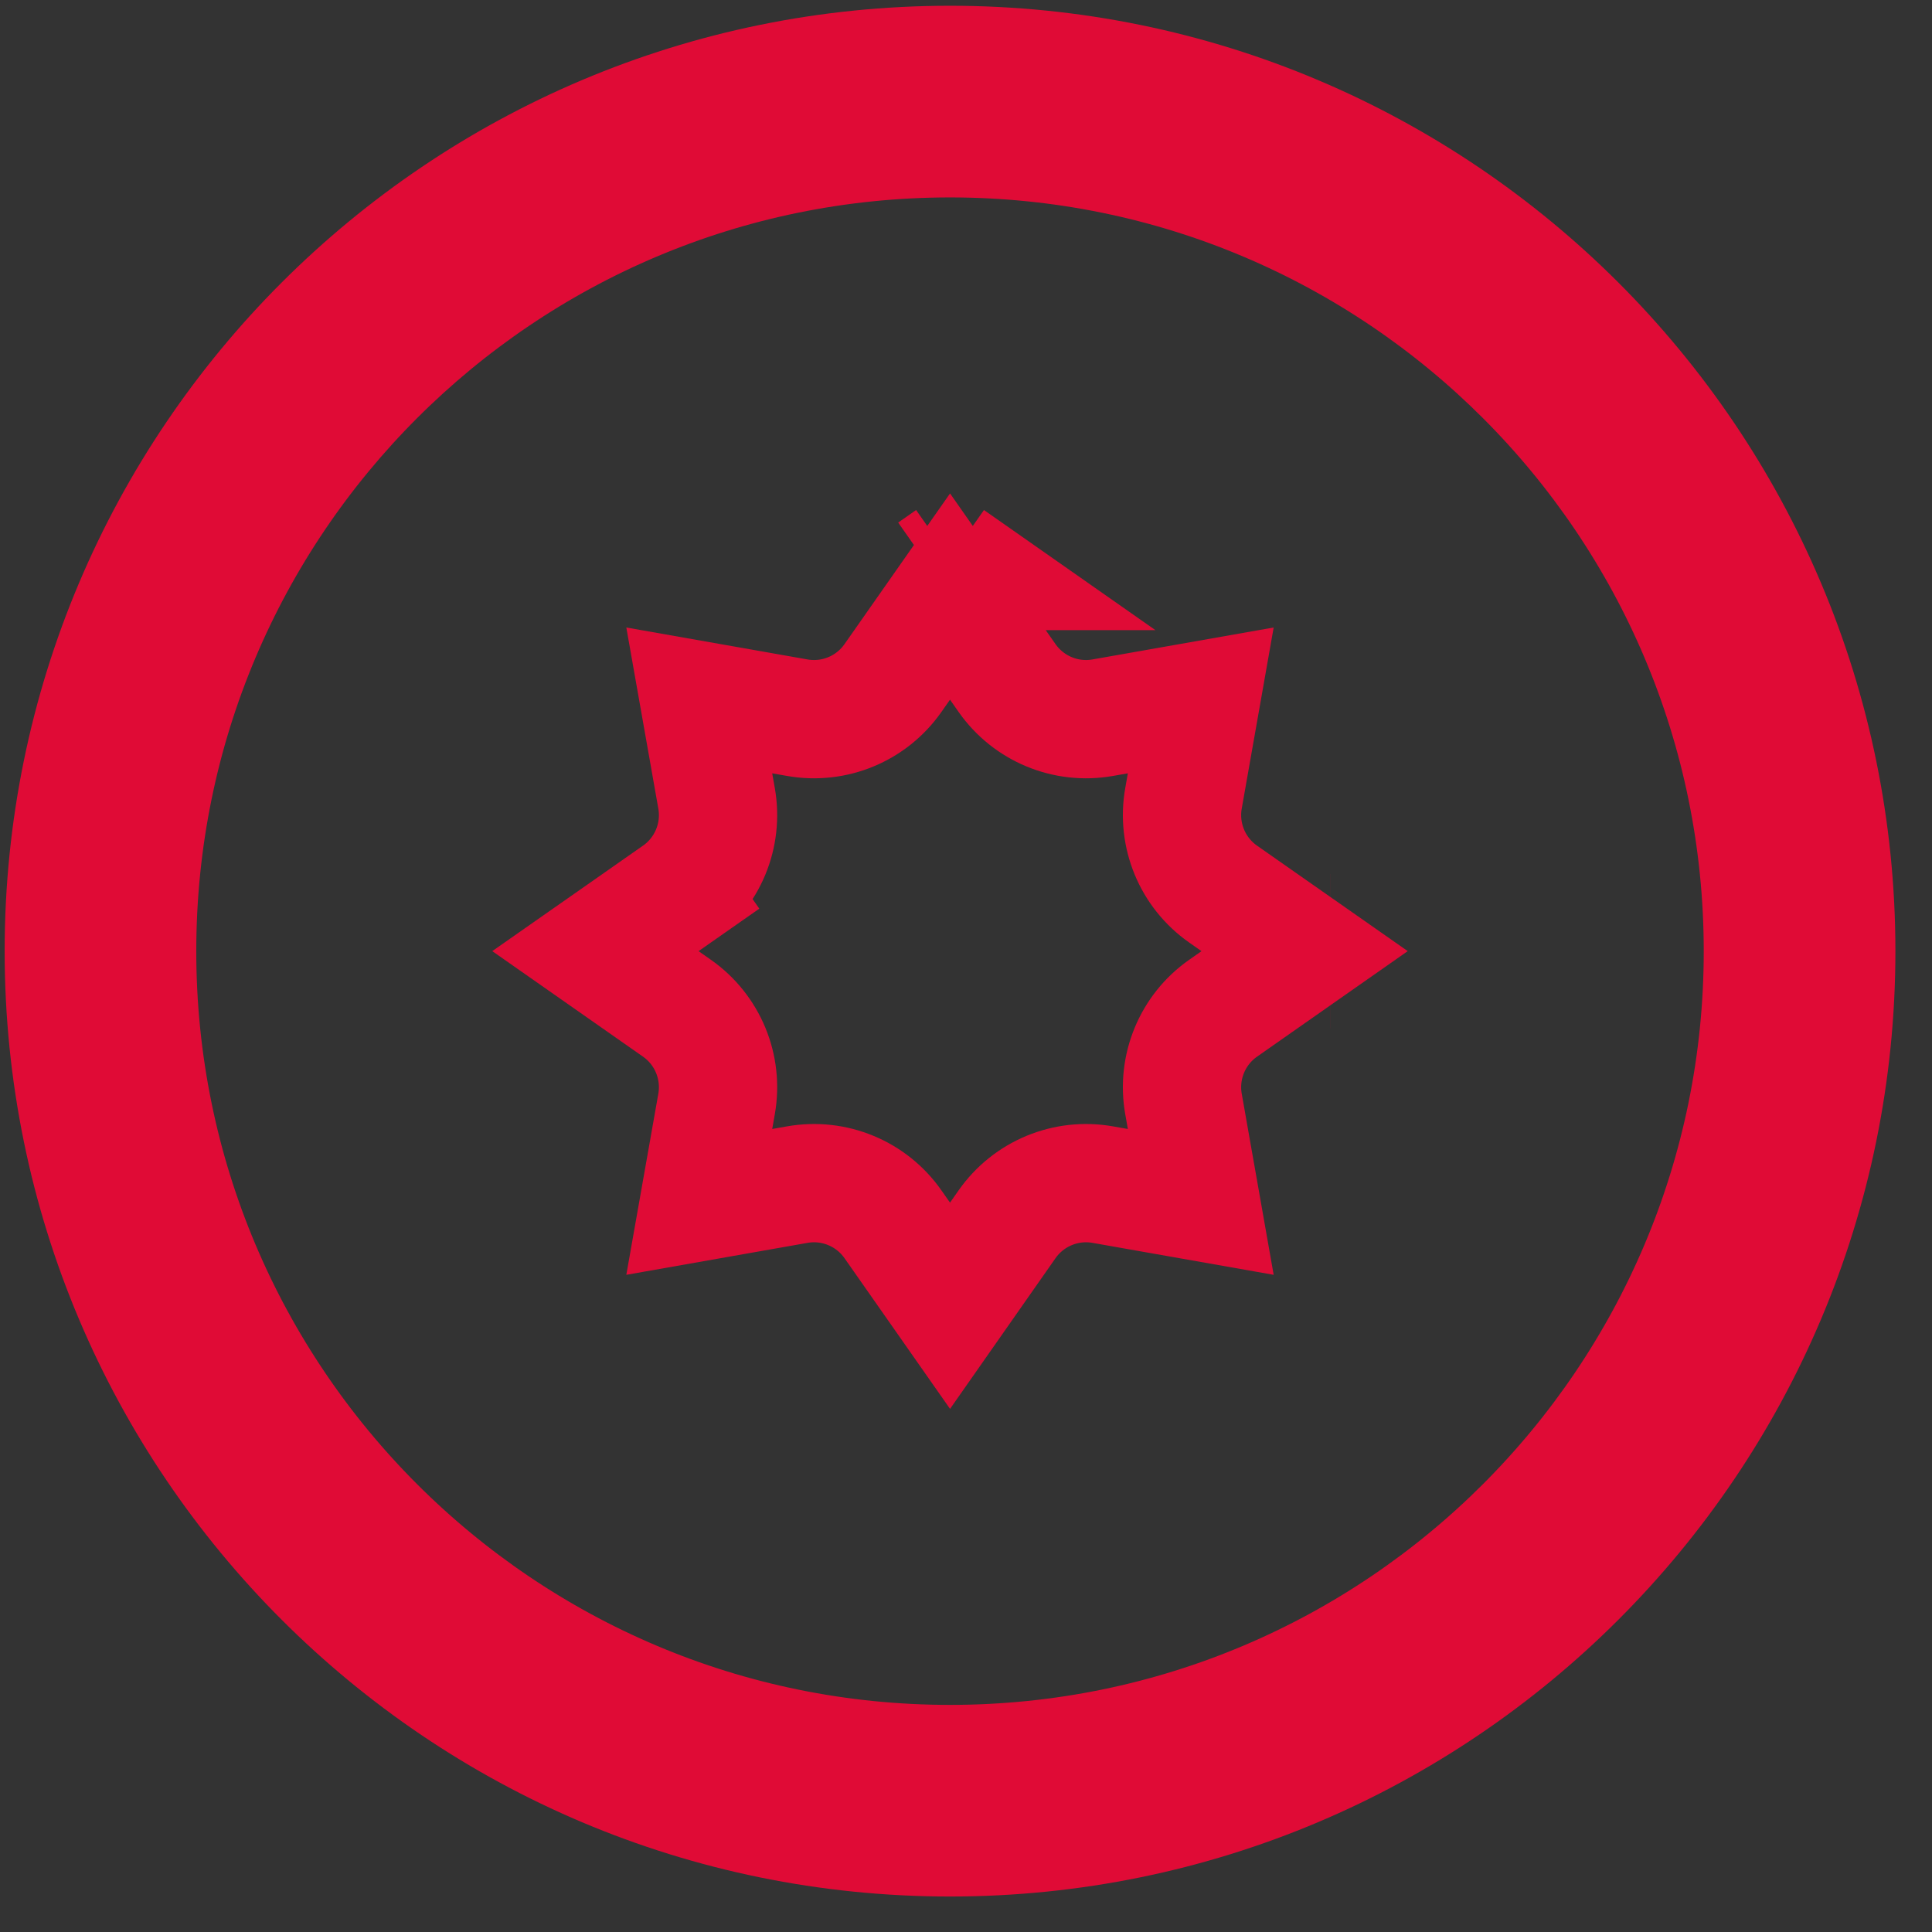 <svg width="49" height="49" viewBox="0 0 49 49" fill="none" xmlns="http://www.w3.org/2000/svg">
<rect x="0" y="0" width="49" height="49" fill="#333333" stroke="none"/>
<path fill-rule="evenodd" clip-rule="evenodd" d="M24.095 3.507C12.709 3.507 3.478 12.737 3.478 24.123C3.478 35.51 12.709 44.74 24.095 44.74C35.481 44.74 44.711 35.51 44.711 24.123C44.711 12.737 35.481 3.507 24.095 3.507ZM1.618 24.123C1.618 11.71 11.681 1.646 24.095 1.646C36.508 1.646 46.572 11.71 46.572 24.123C46.572 36.537 36.508 46.6 24.095 46.6C11.681 46.6 1.618 36.537 1.618 24.123Z" fill="white" stroke="#E00B36" stroke-width="3"/>
<path d="M24.095 14.164L23.641 14.482L23.641 14.482C23.641 14.482 23.641 14.482 23.641 14.482L24.095 14.164ZM24.095 14.164L24.549 14.482L24.548 14.482C24.548 14.482 24.548 14.482 24.549 14.482L24.095 14.164ZM24.095 15.13L25.541 17.196C26.087 17.975 27.034 18.368 27.97 18.202L30.454 17.764L30.016 20.248C29.851 21.184 30.243 22.132 31.022 22.677L33.088 24.123L31.022 25.57C30.243 26.115 29.851 27.063 30.016 27.999L30.454 30.483L27.97 30.045C27.034 29.879 26.087 30.272 25.541 31.051L24.095 33.117L22.648 31.051C22.103 30.272 21.156 29.879 20.219 30.045L17.735 30.483L18.174 27.999C18.339 27.063 17.947 26.115 17.168 25.57L15.101 24.123L17.168 22.677L16.307 21.448L17.168 22.677C17.947 22.132 18.339 21.184 18.174 20.248L17.735 17.764L20.219 18.202C21.156 18.368 22.103 17.975 22.648 17.196L24.095 15.13ZM24.549 33.766L24.548 33.765L24.549 33.766ZM33.737 24.577C33.736 24.577 33.736 24.577 33.736 24.577L33.737 24.577ZM33.736 23.67C33.736 23.67 33.736 23.67 33.737 23.67L33.736 23.67Z" stroke="#E00B36" stroke-width="3"/>
</svg>
